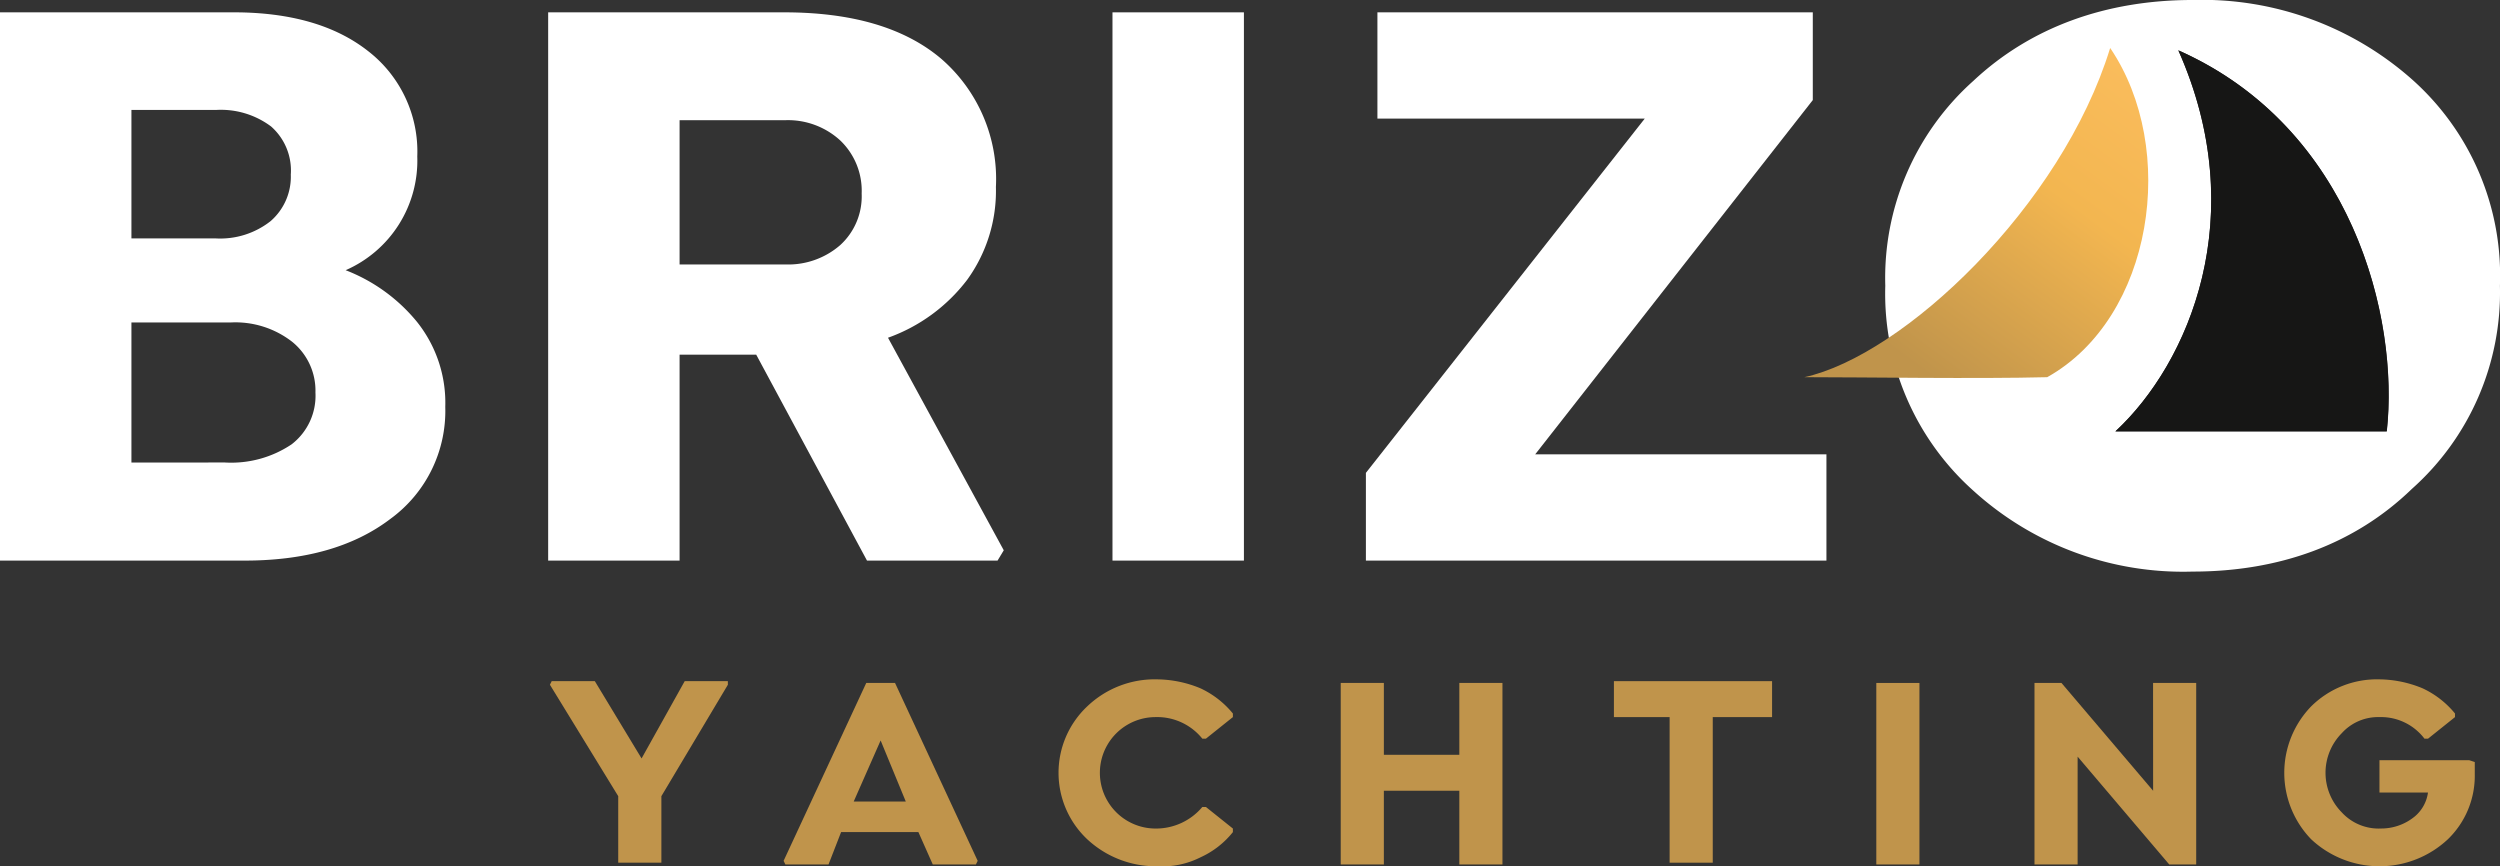 <svg xmlns="http://www.w3.org/2000/svg" xmlns:xlink="http://www.w3.org/1999/xlink" width="181.886" height="63.024" viewBox="0 0 181.886 63.024">
  <rect x="0" y="0" width="181.886" height="63.024" fill="#333333" stroke="none"/>
  <defs>
    <linearGradient id="linear-gradient" x1="0.899" x2="0" y2="1.082" gradientUnits="objectBoundingBox">
      <stop offset="0" stop-color="#fbbd5e"/>
      <stop offset="0.34" stop-color="#f3b650"/>
      <stop offset="0.798" stop-color="#c0944b"/>
      <stop offset="1" stop-color="#c0944b"/>
    </linearGradient>
    <clipPath id="clip-path">
      <rect id="Rectangle_162" data-name="Rectangle 162" width="25.022" height="24.009" fill="url(#linear-gradient)"/>
    </clipPath>
  </defs>
  <g id="Group_265" data-name="Group 265" transform="translate(-14172 -879.21)">
    <path id="Path_638" data-name="Path 638" d="M183.8,5.884A23.016,23.016,0,0,0,167.717,0c-6.276,0-11.768,1.962-15.952,5.884a19.213,19.213,0,0,0-6.407,14.906A19.211,19.211,0,0,0,151.765,35.7a22.693,22.693,0,0,0,15.952,5.885c6.277,0,11.768-1.963,15.953-6.015a19.132,19.132,0,0,0,6.406-14.776A19.1,19.1,0,0,0,183.8,5.884m-1.961,25.5H162.1c5.361-4.969,9.937-15.691,4.577-27.721,12.683,5.623,16.083,19.484,15.168,27.721" transform="translate(14163.805 879.21)" fill="#fff"/>
    <path id="Path_640" data-name="Path 640" d="M55.347,52.779l-4.838,8.107v4.839H47.37V60.886L42.4,52.779l.13-.261h3.138l3.4,5.623,3.138-5.623h3.138Z" transform="translate(14169.609 876.249)" fill="#c0944b"/>
    <path id="Path_641" data-name="Path 641" d="M68.523,52.656,74.537,65.6l-.131.261H71.269l-1.046-2.354H64.6l-.915,2.354H60.546l-.13-.261,6.015-12.946Zm-3.007,8.63h3.791l-1.831-4.445Z" transform="translate(14168.594 876.241)" fill="#c0944b"/>
    <path id="Path_642" data-name="Path 642" d="M88.808,65.978a7.327,7.327,0,0,1-5.1-1.961,6.638,6.638,0,0,1,0-9.676,7.106,7.106,0,0,1,5.1-1.962,8.414,8.414,0,0,1,3.138.654A6.7,6.7,0,0,1,94.3,54.864v.261l-1.962,1.569h-.261a4.218,4.218,0,0,0-3.4-1.569,4.054,4.054,0,1,0,0,8.108,4.4,4.4,0,0,0,3.4-1.569h.261L94.3,63.233v.26a6.4,6.4,0,0,1-2.353,1.832,6.173,6.173,0,0,1-3.138.653" transform="translate(14167.398 876.257)" fill="#c0944b"/>
    <path id="Path_643" data-name="Path 643" d="M112,52.656h3.138V65.862H112V60.5H106.51v5.361h-3.138V52.656h3.138v5.23H112Z" transform="translate(14166.172 876.241)" fill="#c0944b"/>
    <path id="Path_644" data-name="Path 644" d="M131.626,55.133V65.725h-3.138V55.133h-4.053V52.518h11.507v2.615Z" transform="translate(14164.984 876.249)" fill="#c0944b"/>
    <rect id="Rectangle_354" data-name="Rectangle 354" width="3.138" height="13.206" transform="translate(14308.51 928.898)" fill="#c0944b"/>
    <path id="Path_645" data-name="Path 645" d="M165.489,52.656h3.138V65.862h-1.962L160,58.018v7.844h-3.138V52.656h1.962l6.669,7.845Z" transform="translate(14163.156 876.241)" fill="#c0944b"/>
    <path id="Path_646" data-name="Path 646" d="M189.981,58.394v.916a6.42,6.42,0,0,1-1.962,4.707,7.275,7.275,0,0,1-9.937,0,6.949,6.949,0,0,1,0-9.676,6.8,6.8,0,0,1,4.969-1.962,8.406,8.406,0,0,1,3.138.654,6.692,6.692,0,0,1,2.354,1.831v.261l-1.962,1.569h-.261a3.969,3.969,0,0,0-3.269-1.569A3.564,3.564,0,0,0,180.3,56.3a4.1,4.1,0,0,0,0,5.753,3.651,3.651,0,0,0,2.876,1.178,3.835,3.835,0,0,0,2.485-.916,2.759,2.759,0,0,0,.915-1.7h-3.53V58.263h6.537Z" transform="translate(14162.07 876.257)" fill="#c0944b"/>
    <path id="Path_647" data-name="Path 647" d="M25.146,19.712a12.539,12.539,0,0,1,5.182,3.747,9.434,9.434,0,0,1,2.068,6.2A9.717,9.717,0,0,1,28.411,37.8Q24.426,40.839,17.8,40.84H0V.951H16.993q6.2,0,9.785,2.818a9.24,9.24,0,0,1,3.581,7.672,8.7,8.7,0,0,1-5.214,8.272M21.159,12.73a4.266,4.266,0,0,0-1.438-3.476,6.094,6.094,0,0,0-4.018-1.2H9.562V17.4H15.7a5.923,5.923,0,0,0,3.987-1.258,4.276,4.276,0,0,0,1.469-3.417m-4.8,20.977a7.88,7.88,0,0,0,4.856-1.318,4.457,4.457,0,0,0,1.738-3.776,4.569,4.569,0,0,0-1.692-3.686,6.728,6.728,0,0,0-4.451-1.408H9.562V33.707Z" transform="translate(14172 879.156)" fill="#fff"/>
    <path id="Path_648" data-name="Path 648" d="M66.99,24.628l8.421,15.462-.451.749h-9.5L57.4,25.856H51.826V40.84H42.264V.952H59.436q7.432,0,11.418,3.372A11.568,11.568,0,0,1,74.84,13.66,11.033,11.033,0,0,1,72.757,20.4a12.533,12.533,0,0,1-5.767,4.226M51.826,8.8V19.293H59.5a5.759,5.759,0,0,0,4.015-1.409,4.8,4.8,0,0,0,1.558-3.746,5.061,5.061,0,0,0-1.558-3.865A5.62,5.62,0,0,0,59.5,8.8Z" transform="translate(14169.617 879.156)" fill="#fff"/>
    <rect id="Rectangle_355" data-name="Rectangle 355" width="9.562" height="39.888" transform="translate(14252.938 880.108)" fill="#fff"/>
    <path id="Path_649" data-name="Path 649" d="M117.63,33.108h21.188v7.731H105.312V34.457L125.6,8.683h-19.45V.951h31.676V7.336Z" transform="translate(14166.063 879.156)" fill="#fff"/>
    <path id="Path_650" data-name="Path 650" d="M182.839,31.6H163.1c5.361-4.969,9.937-15.691,4.577-27.721C180.355,9.5,183.755,23.364,182.839,31.6" transform="translate(14162.805 878.991)" fill="#161615"/>
    <g id="Group_40" data-name="Group 40" transform="translate(14303.274 882.701)">
      <g id="Group_39" data-name="Group 39" transform="translate(0 0)" clip-path="url(#clip-path)">
        <path id="Path_287" data-name="Path 287" d="M22.25,0C18.716,11.517,7.2,22.381,0,23.951c4.319,0,12.565.131,17.669,0C25.391,19.632,27.223,7.329,22.25,0" transform="translate(0 0)" fill="url(#linear-gradient)"/>
      </g>
    </g>
  </g>
</svg>
